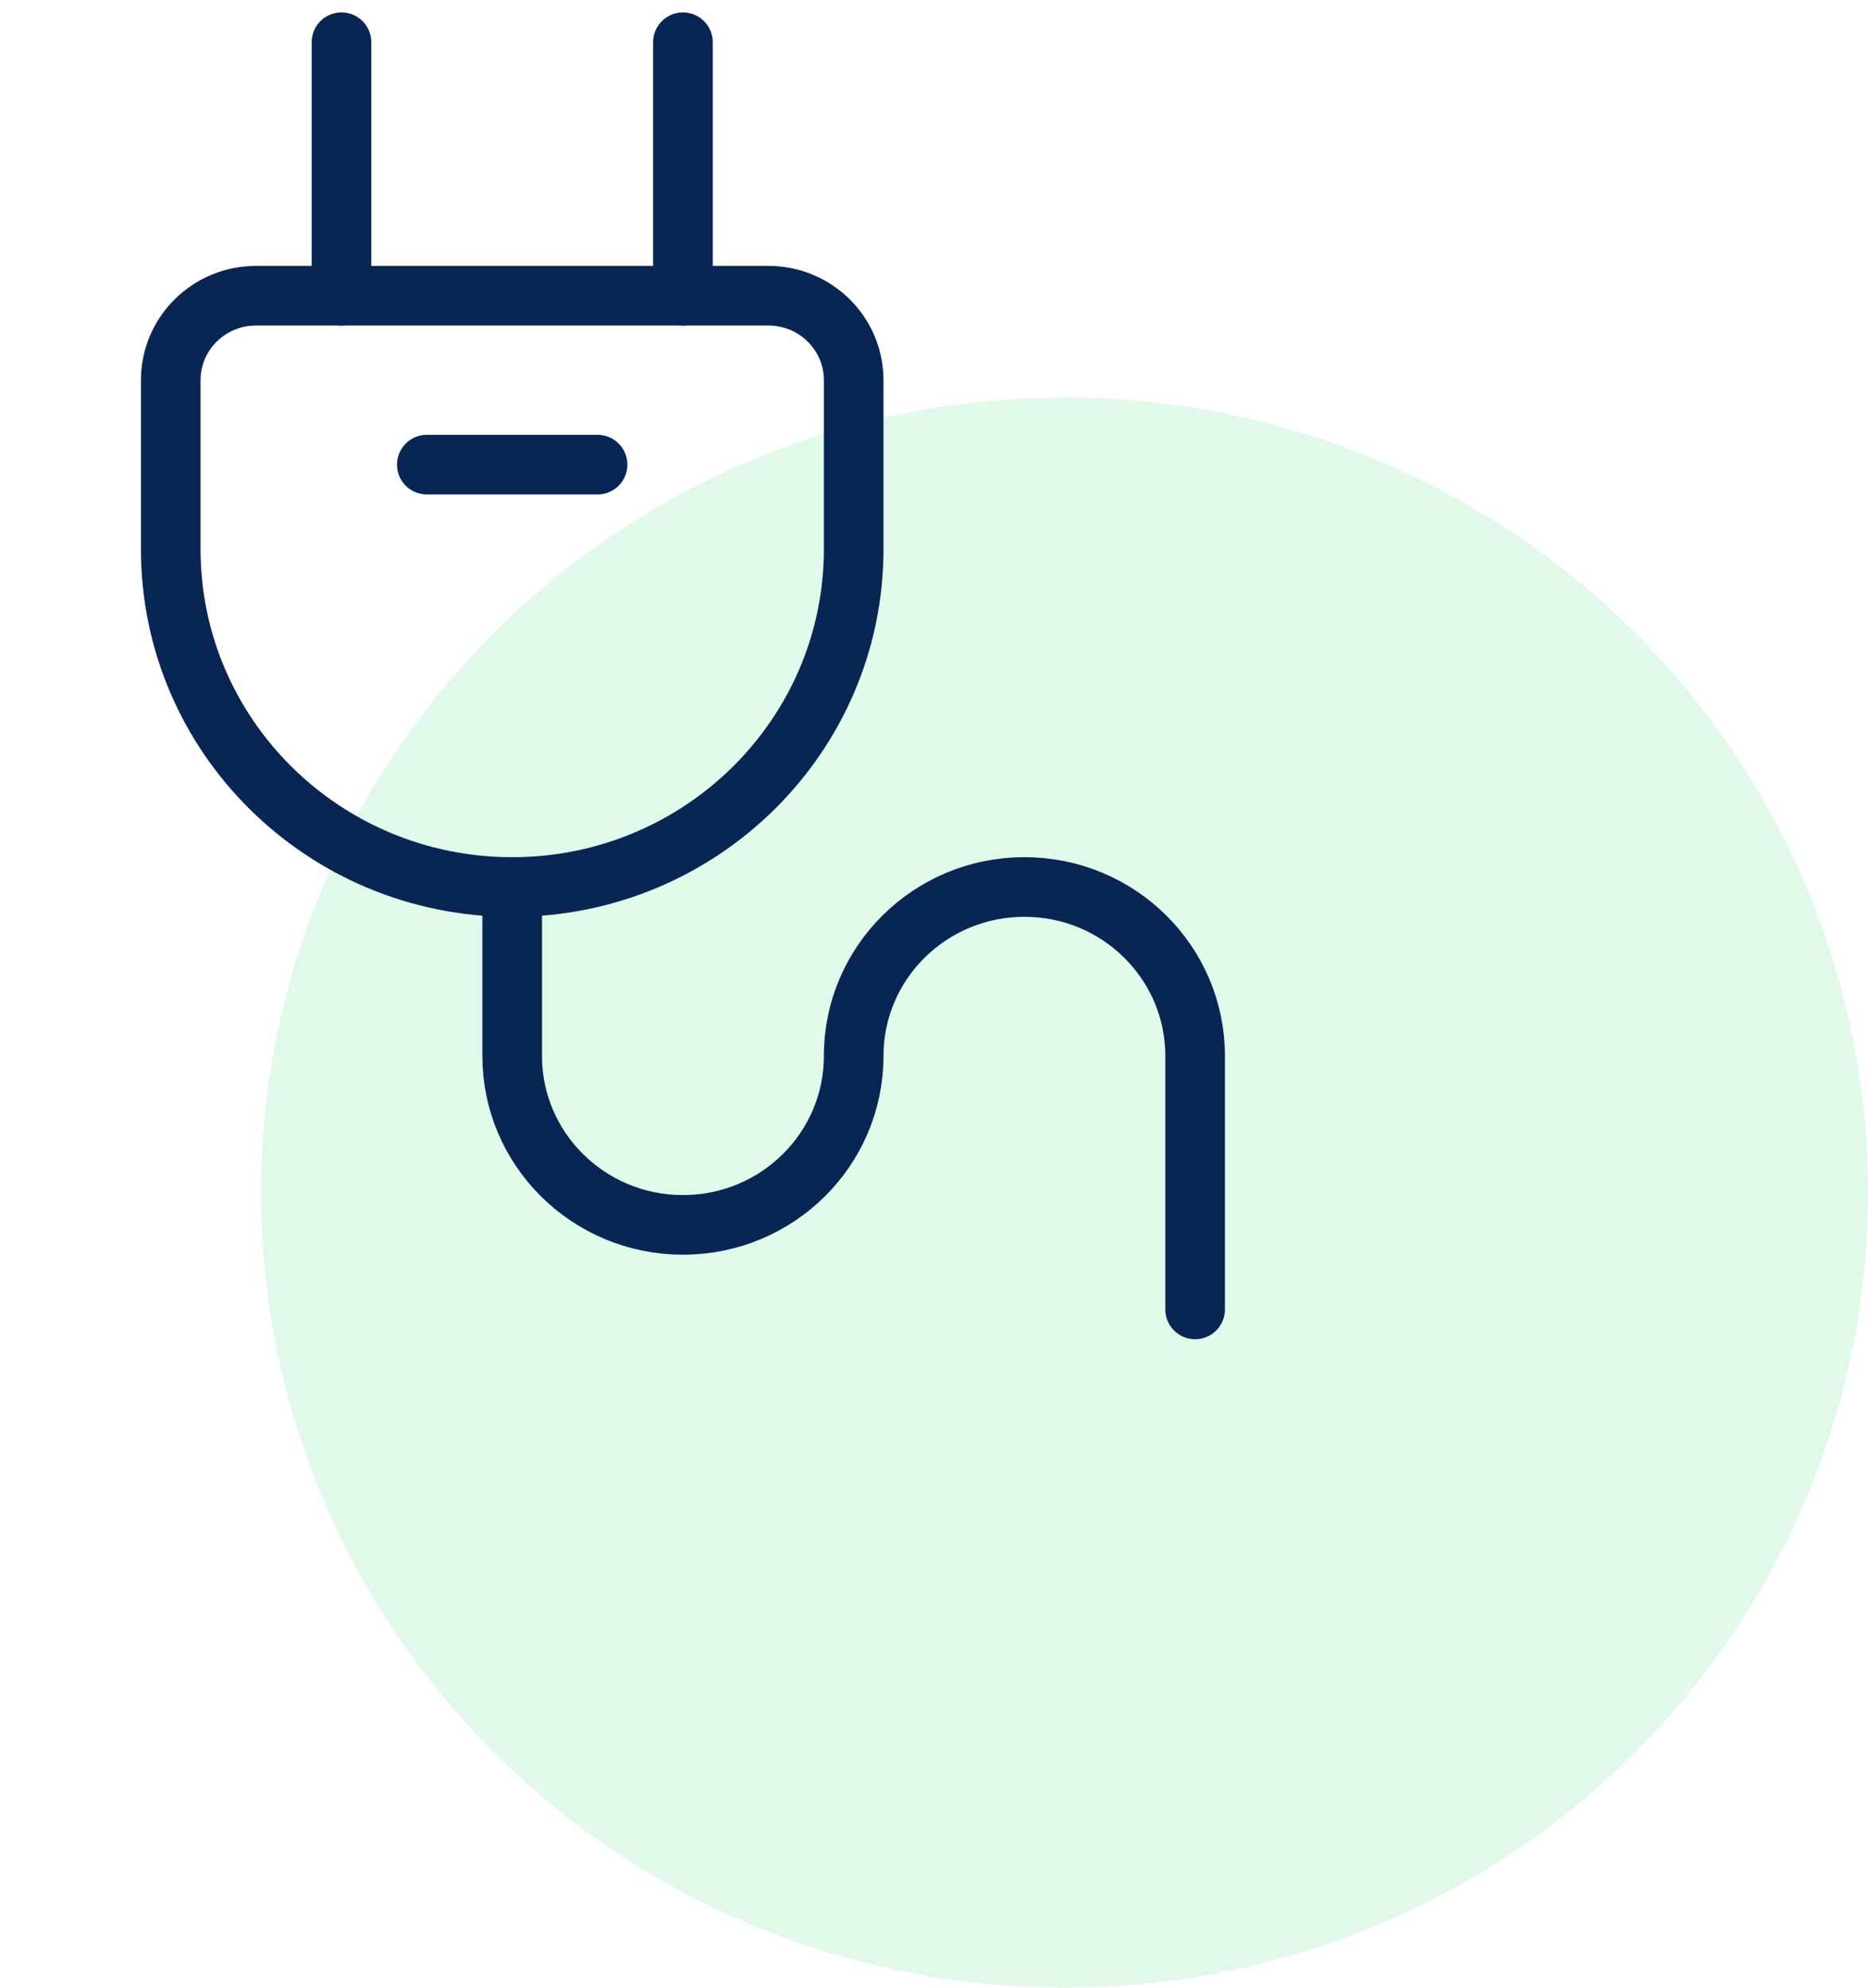 <svg xmlns="http://www.w3.org/2000/svg" width="47" height="50" viewBox="0 0 47 50" fill="none"><ellipse opacity="0.3" cx="26.785" cy="30" rx="20.215" ry="20" fill="#97E9B2"/><path fill-rule="evenodd" clip-rule="evenodd" d="M12.887 22.313V22.313C8.142 22.313 4.296 18.507 4.296 13.813V9.563C4.296 8.389 5.258 7.438 6.444 7.438H19.331C20.517 7.438 21.479 8.389 21.479 9.563V13.813C21.479 18.507 17.632 22.313 12.887 22.313Z" stroke="#072653" stroke-width="1.5" stroke-linecap="round" stroke-linejoin="round"/><path d="M8.592 7.438V1.062" stroke="#072653" stroke-width="1.5" stroke-linecap="round" stroke-linejoin="round"/><path d="M17.183 7.438V1.062" stroke="#072653" stroke-width="1.5" stroke-linecap="round" stroke-linejoin="round"/><path d="M12.887 22.312V26.562C12.887 28.91 14.811 30.812 17.183 30.812V30.812C19.556 30.812 21.479 28.91 21.479 26.562V26.562C21.479 24.215 23.402 22.312 25.775 22.312V22.312C28.147 22.312 30.07 24.215 30.07 26.562V32.938" stroke="#072653" stroke-width="1.5" stroke-linecap="round" stroke-linejoin="round"/><path d="M10.739 11.688H15.035" stroke="#072653" stroke-width="1.5" stroke-linecap="round" stroke-linejoin="round"/></svg>